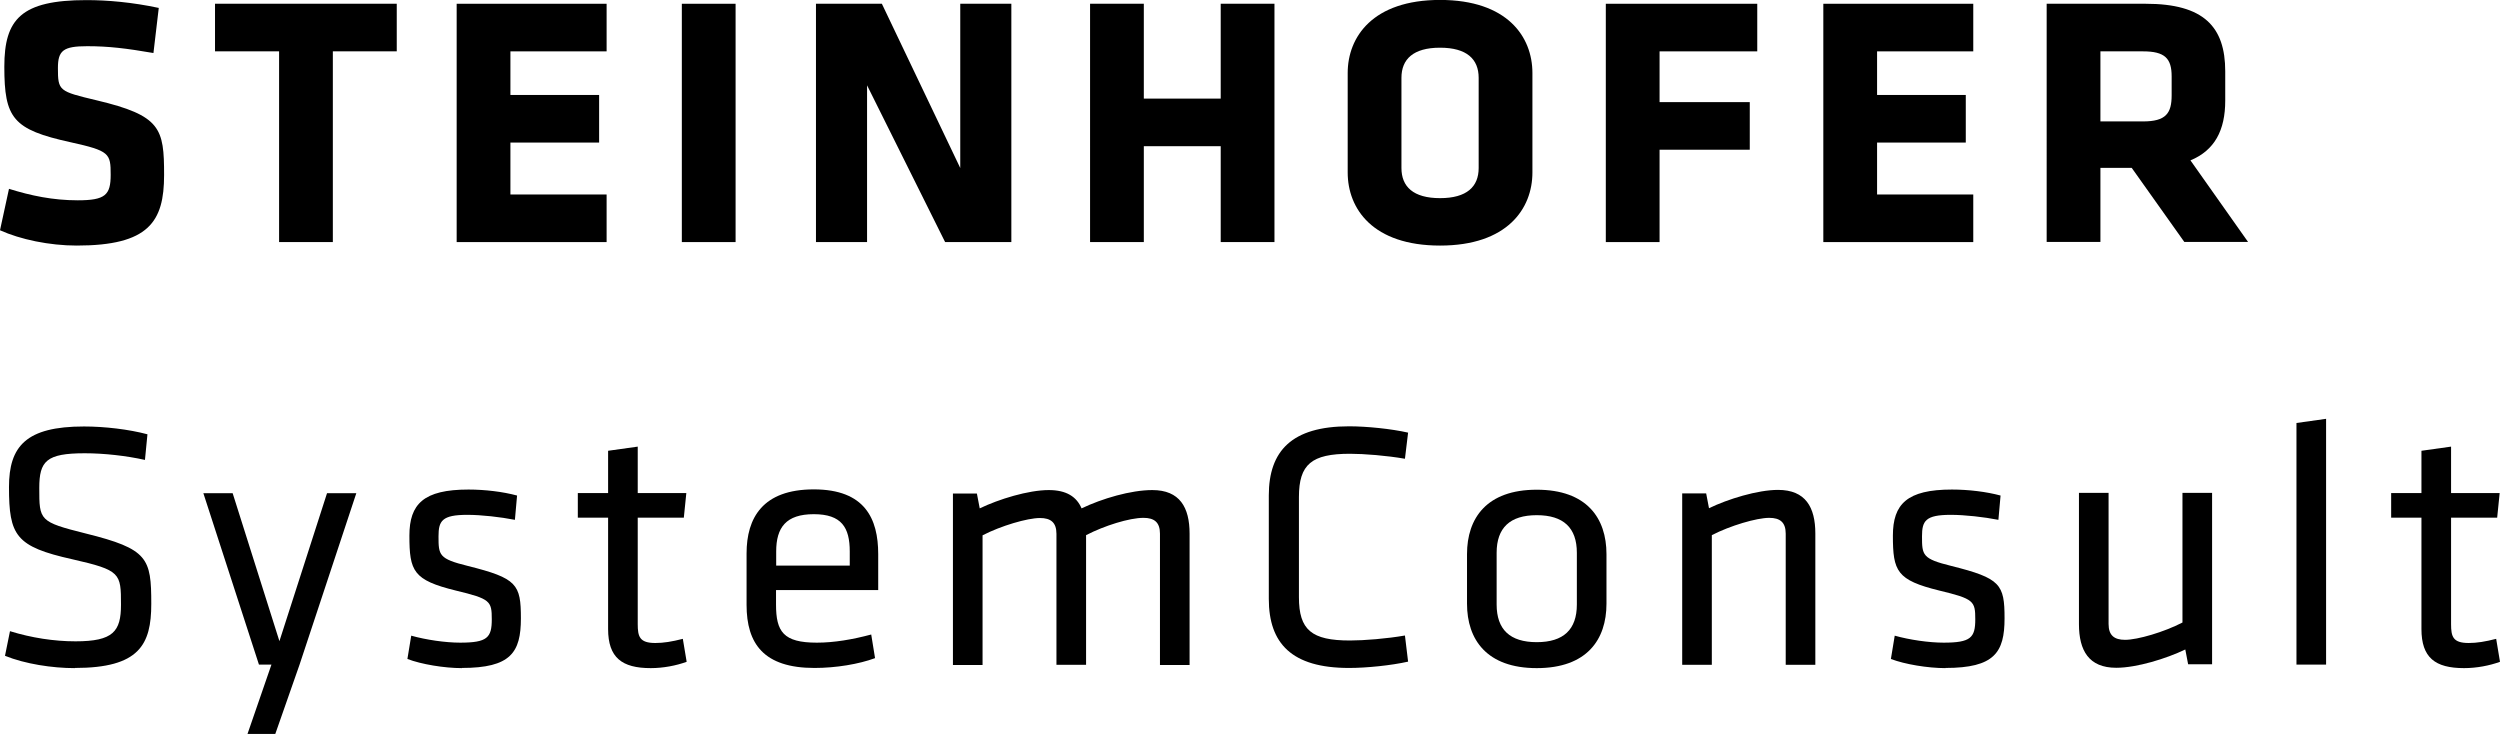 <?xml version="1.0" encoding="UTF-8"?>
<svg id="uuid-3b07625a-683e-4199-afeb-6fbf4bbd128d" data-name="Ebene 1" xmlns="http://www.w3.org/2000/svg" width="53mm" height="15.56mm" viewBox="0 0 150.22 44.09">
  <g>
    <path d="M4.62,14.75c-1.66,0-3.4-.37-4.62-.92l.54-2.49c1.31.41,2.64.69,4.13.69,1.66,0,1.98-.32,1.98-1.53,0-1.29-.06-1.44-2.41-1.96C.77,7.78.26,7.1.26,4,.26,1.14,1.27,0,5.2,0c1.25,0,2.75.13,4.34.47l-.32,2.71c-1.63-.28-2.69-.41-3.98-.41-1.44,0-1.76.26-1.76,1.31,0,1.38.06,1.4,2.32,1.94,3.87.92,4.06,1.68,4.06,4.49s-.92,4.24-5.25,4.24Z"/>
    <path d="M20,3.08v11.46h-3.23V3.08h-3.85V.22h10.92v2.86h-3.85Z"/>
    <path d="M27.44,14.54V.22h9.01v2.86h-5.78v2.62h5.33v2.86h-5.33v3.12h5.78v2.86h-9.01Z"/>
    <path d="M40.97,14.54V.22h3.23v14.32h-3.23Z"/>
    <path d="M52.1,5.12v9.42h-3.07V.22h3.96l4.71,9.87V.22h3.07v14.32h-3.98l-4.69-9.42Z"/>
    <path d="M73.35,14.54v-5.76h-4.62v5.76h-3.23V.22h3.23v5.7h4.62V.22h3.23v14.32h-3.23Z"/>
    <path d="M92.08,10.36c0,2.17-1.51,4.39-5.55,4.39s-5.55-2.21-5.55-4.39v-5.98c0-2.17,1.51-4.39,5.55-4.39s5.55,2.21,5.55,4.39v5.98ZM88.85,4.67c0-1.12-.71-1.81-2.32-1.81s-2.32.69-2.32,1.81v5.42c0,1.12.71,1.81,2.32,1.81s2.32-.69,2.32-1.81v-5.42Z"/>
    <path d="M96.49,14.54V.22h9.1v2.86h-5.87v3.05h5.42v2.86h-5.42v5.55h-3.23Z"/>
    <path d="M109.56,14.54V.22h9.01v2.86h-5.78v2.62h5.33v2.86h-5.33v3.12h5.78v2.86h-9.01Z"/>
    <path d="M128.1,10.08h-1.89v4.45h-3.23V.22h5.96c3.48,0,4.77,1.38,4.77,4.06v1.76c0,1.79-.64,2.99-2.09,3.59l3.46,4.9h-3.83l-3.16-4.45ZM130.49,4.58c0-1.08-.41-1.5-1.72-1.5h-2.56v4.21h2.56c1.38,0,1.72-.49,1.72-1.57v-1.14Z"/>
  </g>
  <path d="M4.49,40.14c-1.35,0-2.98-.25-4.19-.74l.3-1.48c1.29.4,2.65.61,3.94.61,2.26,0,2.73-.59,2.73-2.2,0-1.9-.02-2.07-2.92-2.73-3.41-.76-3.81-1.42-3.81-4.34,0-2.45,1.02-3.64,4.51-3.64,1.23,0,2.69.17,3.81.47l-.15,1.54c-1.12-.25-2.45-.4-3.62-.4-2.31,0-2.73.47-2.73,2.09,0,1.95,0,2.03,2.79,2.73,3.75.93,3.94,1.48,3.94,4.23,0,2.45-.72,3.85-4.59,3.85Z"/>
  <g>
    <path d="M16.3,39.93h-.74l-3.34-10.3h1.76l2.81,8.89,2.86-8.89h1.76l-3.41,10.3-1.46,4.17h-1.67l1.44-4.17Z"/>
    <path d="M27.76,40.14c-1.06,0-2.45-.23-3.28-.55l.23-1.4c.89.25,2.05.42,2.94.42,1.63,0,1.9-.3,1.9-1.4s-.08-1.23-2.16-1.73c-2.56-.63-2.79-1.16-2.79-3.3,0-1.9.85-2.77,3.55-2.77.99,0,2.07.13,2.92.36l-.13,1.46c-.87-.17-2.01-.3-2.86-.3-1.52,0-1.73.36-1.73,1.29,0,1.14.02,1.35,1.76,1.78,2.96.74,3.19,1.1,3.19,3.15s-.61,2.98-3.55,2.98Z"/>
    <path d="M41.26,39.76c-.63.23-1.4.38-2.16.38-1.73,0-2.56-.63-2.56-2.35v-6.69h-1.82v-1.48h1.82v-2.54l1.78-.25v2.79h2.92l-.15,1.48h-2.77v6.39c0,.76.11,1.14,1.06,1.14.49,0,.99-.08,1.65-.25l.23,1.38Z"/>
    <path d="M49.09,38.61c1.02,0,2.14-.19,3.26-.49l.23,1.42c-.97.36-2.35.59-3.64.59-3.05,0-4.08-1.46-4.08-3.79v-3.09c0-2.14.97-3.85,4.04-3.85s3.87,1.76,3.87,3.89v2.16h-6.14v.87c0,1.63.44,2.29,2.45,2.29ZM46.64,33.98h4.42v-.85c0-1.44-.49-2.24-2.16-2.24s-2.26.8-2.26,2.24v.85Z"/>
    <path d="M69.7,39.93v-7.87c0-.68-.34-.95-.99-.95-.85,0-2.35.47-3.45,1.04v7.79h-1.78v-7.87c0-.68-.34-.95-.99-.95-.76,0-2.35.47-3.45,1.04v7.79h-1.78v-10.3h1.44l.17.89c1.14-.55,2.92-1.1,4.15-1.1,1.06,0,1.67.4,1.97,1.1,1.23-.59,2.96-1.1,4.25-1.1,1.65,0,2.24,1.04,2.24,2.62v7.89h-1.78Z"/>
    <path d="M78.05,35.88c0,1.97.76,2.6,3.07,2.6.85,0,2.22-.11,3.3-.3l.19,1.57c-1.02.23-2.5.38-3.55.38-3.45,0-4.82-1.48-4.82-4.15v-6.22c0-2.67,1.38-4.15,4.82-4.15,1.06,0,2.54.15,3.55.38l-.19,1.57c-1.08-.19-2.45-.3-3.3-.3-2.31,0-3.07.63-3.07,2.6v6.01Z"/>
  </g>
  <g>
    <path d="M92.34,40.14c-3,0-4.19-1.71-4.19-3.87v-2.98c0-2.16,1.18-3.87,4.19-3.87s4.19,1.71,4.19,3.87v2.98c0,2.16-1.18,3.87-4.19,3.87ZM92.34,30.95c-1.61,0-2.41.76-2.41,2.26v3.11c0,1.5.8,2.26,2.41,2.26s2.41-.76,2.41-2.26v-3.11c0-1.5-.8-2.26-2.41-2.26Z"/>
    <path d="M107.3,39.93v-7.87c0-.68-.34-.95-.99-.95-.76,0-2.35.47-3.45,1.04v7.79h-1.78v-10.3h1.44l.17.89c1.14-.55,2.92-1.1,4.15-1.1,1.65,0,2.24,1.04,2.24,2.62v7.89h-1.78Z"/>
    <path d="M116.9,40.14c-1.06,0-2.45-.23-3.28-.55l.23-1.4c.89.25,2.05.42,2.94.42,1.63,0,1.9-.3,1.9-1.4s-.08-1.23-2.16-1.73c-2.56-.63-2.79-1.16-2.79-3.3,0-1.9.85-2.77,3.55-2.77.99,0,2.07.13,2.92.36l-.13,1.46c-.87-.17-2.01-.3-2.86-.3-1.52,0-1.73.36-1.73,1.29,0,1.14.02,1.35,1.76,1.78,2.96.74,3.2,1.1,3.2,3.15s-.61,2.98-3.55,2.98Z"/>
    <path d="M126.7,29.62v7.87c0,.68.34.95.99.95.76,0,2.35-.47,3.45-1.04v-7.79h1.78v10.3h-1.44l-.17-.89c-1.14.55-2.92,1.1-4.15,1.1-1.65,0-2.24-1.04-2.24-2.62v-7.89h1.78Z"/>
    <path d="M137.99,39.93v-14.52l1.78-.25v14.77h-1.78Z"/>
    <path d="M150.22,39.76c-.63.23-1.4.38-2.16.38-1.74,0-2.56-.63-2.56-2.35v-6.69h-1.82v-1.48h1.82v-2.54l1.78-.25v2.79h2.92l-.15,1.48h-2.77v6.39c0,.76.11,1.14,1.06,1.14.49,0,.99-.08,1.65-.25l.23,1.38Z"/>
  </g>
</svg>